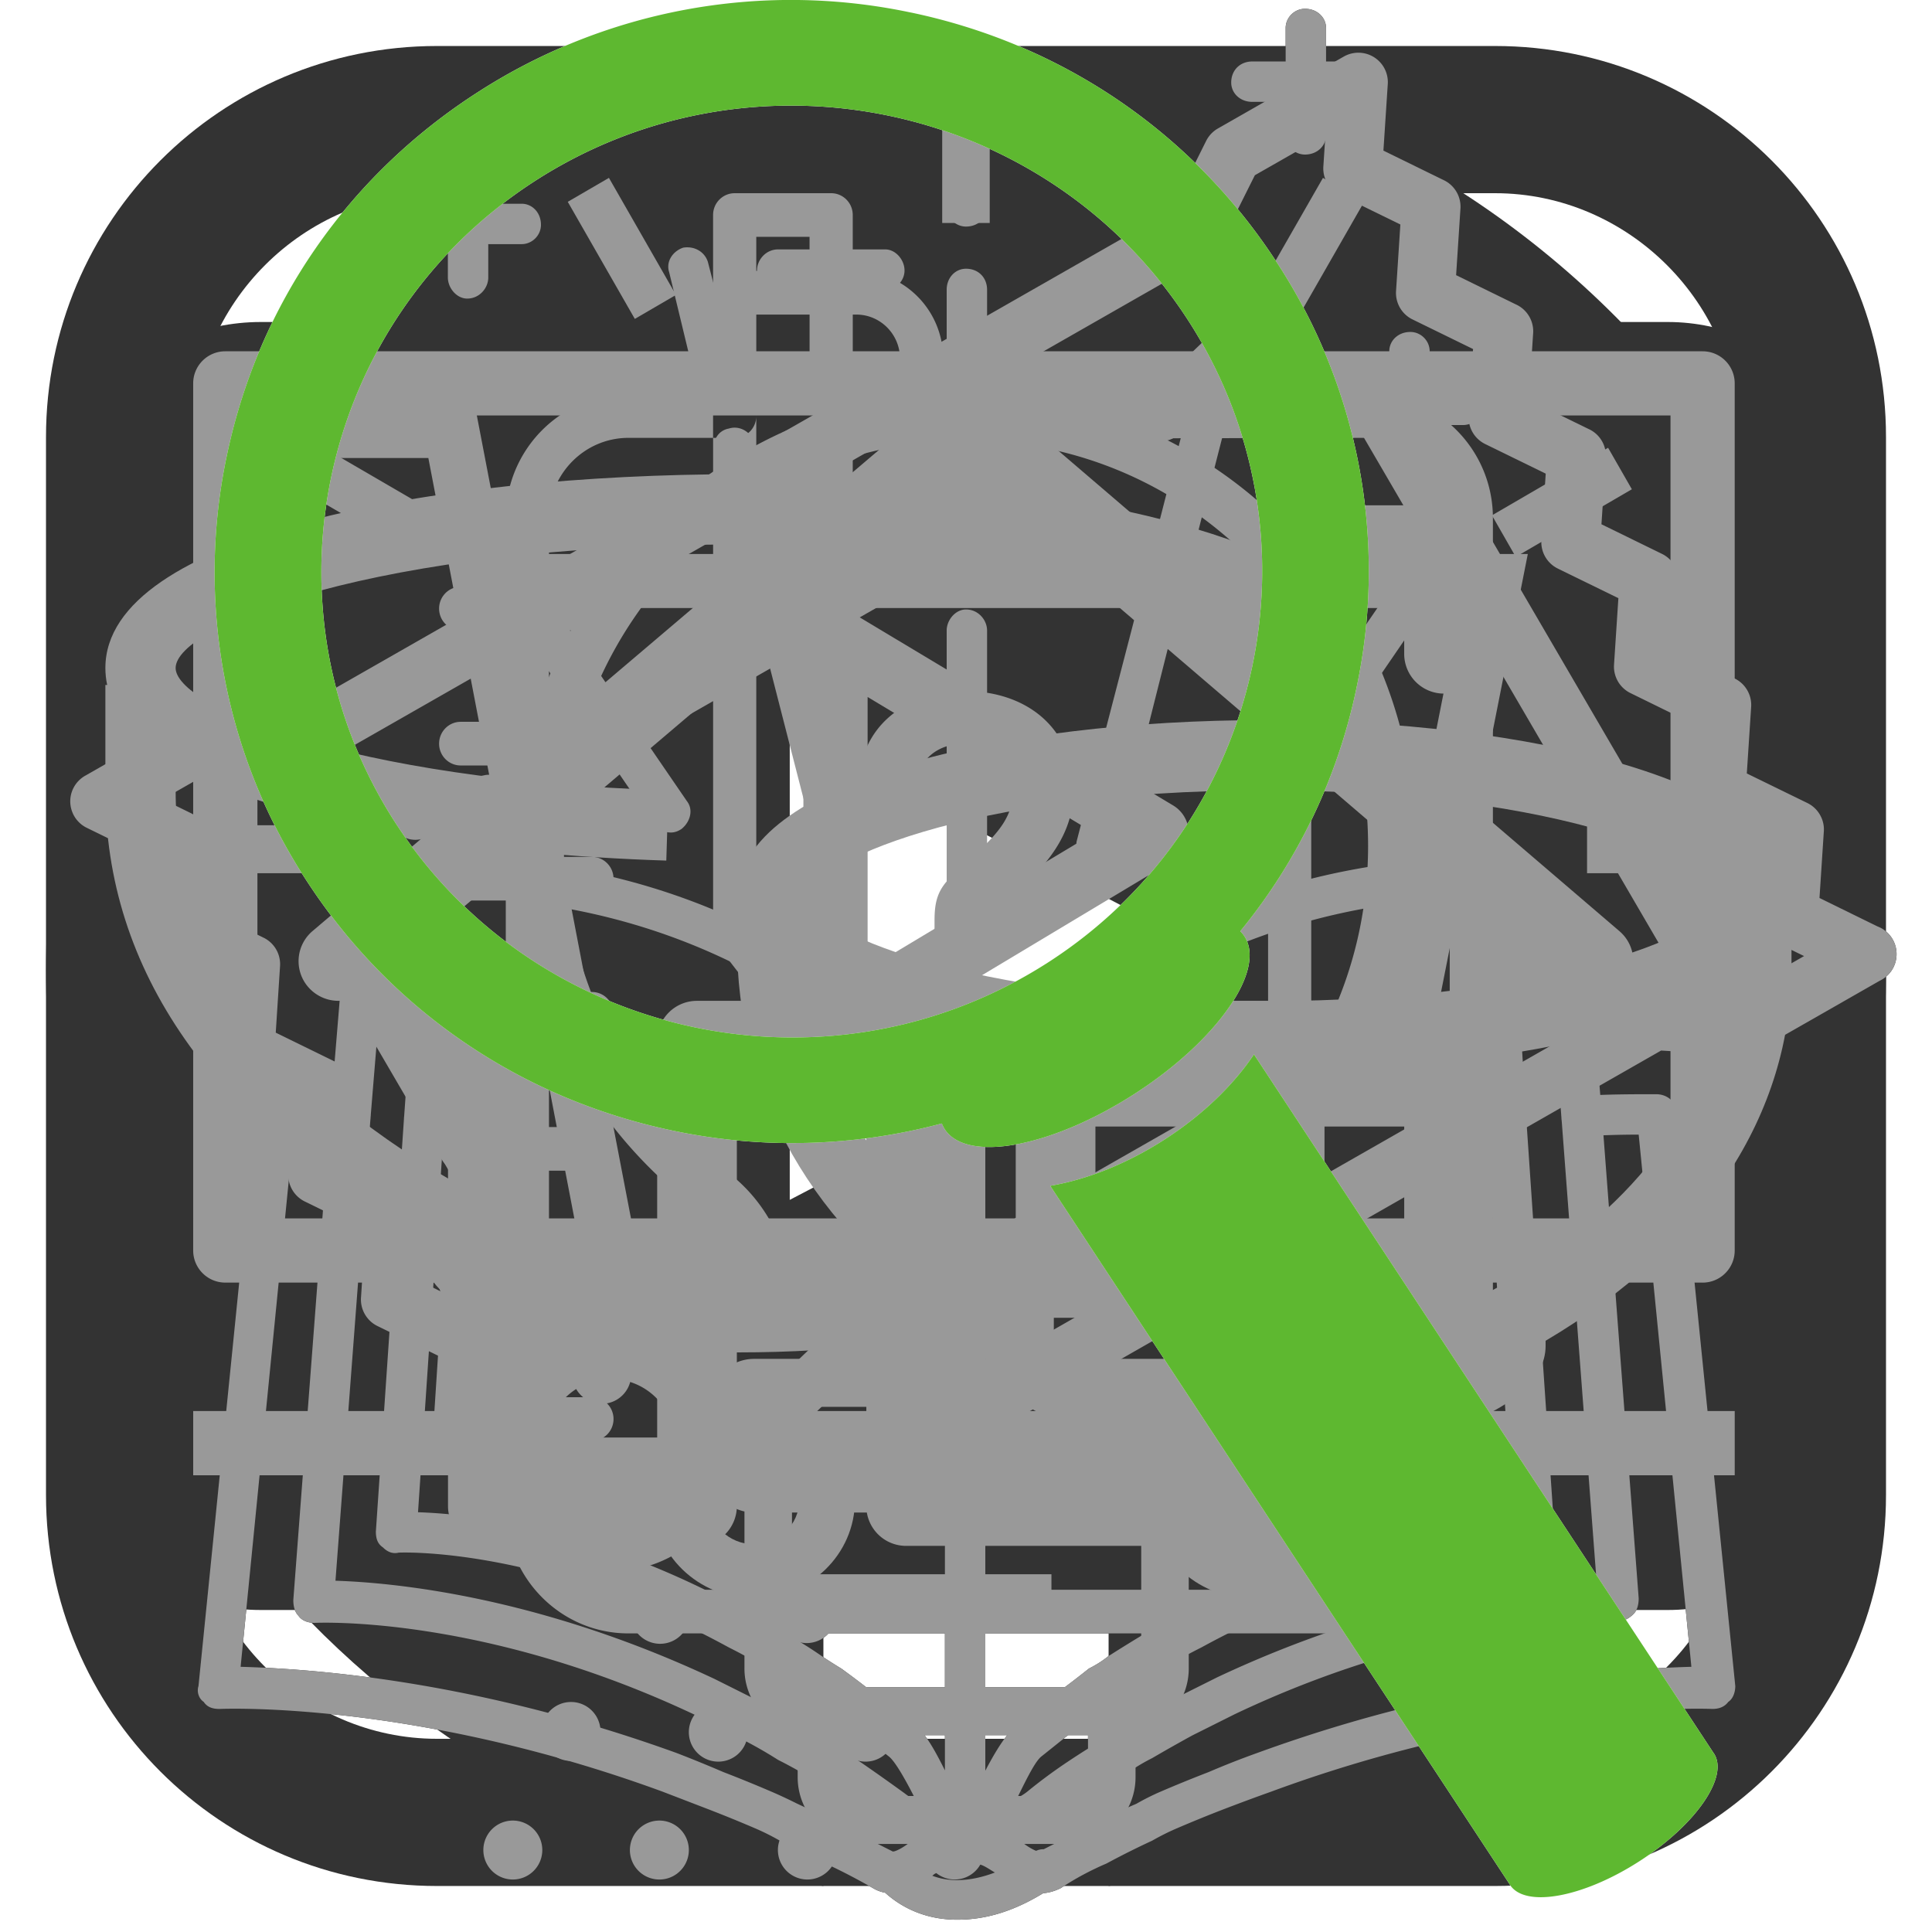 <svg xmlns="http://www.w3.org/2000/svg" xmlns:xlink="http://www.w3.org/1999/xlink" width="24" height="24">
  <defs>
    <style>.sprite{display: none;}.sprite:target{display: inline;}</style>
    <symbol id="heart" viewBox="">
      <path d="M12 21.35l-1.45-1.32c-5.15-4.67-8.55-7.75-8.55-11.53 0-3.08 2.42-5.5 5.5-5.5 1.74 0 3.41.81 4.5 2.09 1.09-1.28 2.76-2.09 4.5-2.09 3.08 0 5.5 2.42 5.5 5.5 0 3.78-3.4 6.86-8.55 11.54l-1.45 1.31z"/>
    </symbol>
    <symbol id="sprite-home" viewBox="0 0 110 110">
      <path d="M17.543 56.191a2.273 2.273 0 0 0 3.198.25L55.133 27.23l34.112 29.208c.95.812 2.381.706 3.199-.24.817-.945.71-2.37-.24-3.182l-35.586-30.47a2.277 2.277 0 0 0-2.953-.004l-35.87 30.468a2.249 2.249 0 0 0-.252 3.182Zm64.675-16.7a2.262 2.262 0 0 1-2.269-2.256v-3.95h-3.97a2.264 2.264 0 0 1-2.268-2.257 2.263 2.263 0 0 1 2.269-2.257h6.238a2.263 2.263 0 0 1 2.268 2.257v6.207a2.262 2.262 0 0 1-2.268 2.255Zm0 48.525H51.594a2.263 2.263 0 0 1-2.269-2.259v-24.26h-7.372v24.26a2.264 2.264 0 0 1-2.269 2.259H27.776a2.263 2.263 0 0 1-2.268-2.259v-26.52a2.261 2.261 0 0 1 2.268-2.253 2.261 2.261 0 0 1 2.269 2.254V83.5h7.372V59.238a2.261 2.261 0 0 1 2.269-2.254h11.909a2.26 2.26 0 0 1 2.268 2.254V83.5H79.95V59.238a2.261 2.261 0 0 1 2.269-2.254 2.261 2.261 0 0 1 2.268 2.254v26.52a2.263 2.263 0 0 1-2.268 2.258Zm-9.074-16.364H60.1a2.262 2.262 0 0 1-2.268-2.256V59.238a2.261 2.261 0 0 1 2.268-2.254h13.044a2.261 2.261 0 0 1 2.268 2.254v10.158a2.262 2.262 0 0 1-2.268 2.256Zm-10.775-4.514h8.507v-5.642h-8.507v5.642Z"/>
    </symbol>
    <symbol id="sprite-recipe" viewBox="0 0 110 110">
      <path fill-rule="evenodd" d="M10 43.487C15.953 47.01 27.557 48.67 37.936 48.998L38.061 45.002C19.637 44.419 10 40.154 10 38.033C10 35.646 21.322 31 42.076 31C57.983 31 68.994 33.766 72.854 36.507L75.17 33.246C69.828 29.452 56.838 27 42.076 27C24.701 27 6 30.452 6 38.033C6 38.364 6.035 38.686 6.103 39H6V45C6 55.224 12.055 63.915 24 70.853V71C24 76.414 36.588 77 42 77C45.035 77 47.816 76.832 50.268 76.503L49.732 72.538C47.457 72.845 44.855 73.001 42 73.001C33.209 73.001 28.863 71.51 28 70.727V68.516L26.973 67.942C15.553 61.581 10 54.077 10 45V43.487ZM56 76.635C56 80.566 64.305 83 72 83C79.696 83 88 80.566 88 76.635V76.338C97.039 70.995 102 63.453 102 54.999V53.001H101.557C101.847 52.396 102 51.756 102 51.08C102 44.462 86.908 41 72 41C57.152 41 42.121 44.434 42.001 51H42C42 51.011 42 51.023 42 51.034L42 51.044L42 51.057L42 51.08L42 51.111L42.004 55.117C42.514 63.887 47.346 71.205 56 76.338V76.635ZM97.945 56.405C92.38 59.534 81.93 61 72 61C62.118 61 51.721 59.548 46.136 56.45C47.259 65.166 53.652 70.482 58.969 73.43L60 74.001V76.263C60.949 77.153 65.32 79 72 79C78.68 79 83.051 77.153 84 76.263V74.001L85.031 73.43C90.643 70.319 97.278 64.886 97.945 56.405ZM46 51.08C46 49.263 54.846 45 72 45C89.154 45 98 49.263 98 51.08C98 52.852 89.154 57 72 57C54.846 57 46 52.852 46 51.08Z"/>
    </symbol>
    <symbol id="sprite-movie" viewBox="0 0 110 110">
      <path d="M96.94 73.026H12.828c-1.011 0-1.829-.82-1.829-1.83V21.828c0-1.01.818-1.827 1.829-1.827h84.11c1.011 0 1.829.817 1.829 1.827v49.37c0 1.01-.818 1.829-1.829 1.829Zm-82.283-3.657h80.454V23.655H14.657v45.712Zm32.913-9.142a1.827 1.827 0 0 1-1.828-1.829V36.456c0-.659.353-1.266.926-1.592a1.824 1.824 0 0 1 1.843.023L66.796 45.86a1.829 1.829 0 0 1 0 3.135l-18.285 10.97c-.29.175-.616.263-.941.263Zm1.828-20.542v15.483l12.903-7.742-12.903-7.741Zm49.37 44.312H43.913v-3.658h54.855v3.658Zm-71.312-1.83c0 4.034 3.28 7.314 7.314 7.314 4.034 0 7.314-3.28 7.314-7.314 0-4.032-3.28-7.313-7.314-7.313-4.033 0-7.314 3.281-7.314 7.313Zm3.657 0a3.662 3.662 0 0 1 3.657-3.657 3.662 3.662 0 0 1 3.657 3.657 3.662 3.662 0 0 1-3.657 3.658 3.662 3.662 0 0 1-3.657-3.658ZM11 83.997h14.628v-3.658H11v3.658Z"/>
    </symbol>
    <symbol id="sprite-topics" viewBox="0 0 110 110">
      <path d="M50.8 107.8c-.4 0-.767-.1-1.1-.3-.933-.533-1.833-1-2.7-1.4a47.01 47.01 0 0 0-2.6-1.3c-.466-.267-.933-.5-1.4-.7a76.71 76.71 0 0 0-2.7-1.1l-2.6-1c-14.2-5.2-25.1-4.7-25.2-4.7-.4 0-.7-.1-.9-.4-.3-.2-.4-.6-.3-.9l3.3-32.7c0-.6.5-1 1.1-1 1.4 0 2.8 0 4.3.1.7 0 1.1.6 1.1 1.2 0 .7-.6 1.1-1.2 1.1a51.262 51.262 0 0 0-3.2-.1l-3 30.3c3.4.1 12.9.6 24.8 4.9.867.333 1.767.7 2.7 1.1.867.333 1.767.7 2.7 1.1.467.2.967.433 1.5.7.867.4 1.767.833 2.7 1.3.867.467 1.767.933 2.7 1.4.1.1.8-.3 1.1-.6.9-.6 2.3-1.5 3.7-.6.6.4.7 1.1.4 1.6-.4.5-1.1.7-1.6.4-.2-.2-.8.3-1.2.5-.6.5-1.5 1.1-2.4 1.1Zm8.4 0c-.9 0-1.8-.6-2.4-1.1-.4-.2-1-.7-1.2-.5-.5.3-1.2.1-1.6-.4-.3-.5-.2-1.2.4-1.6 1.4-.9 2.8 0 3.7.6.3.3 1 .7 1.1.6a100.56 100.56 0 0 0 2.7-1.4c.934-.467 1.867-.9 2.8-1.3.467-.267.933-.5 1.4-.7a76.71 76.71 0 0 1 2.7-1.1c.934-.4 1.867-.767 2.8-1.1 11.8-4.3 21.3-4.8 24.7-4.9l-3-30.3c-1.066 0-2.133.033-3.2.1-.7 0-1.2-.4-1.2-1.1 0-.6.5-1.2 1.1-1.2 1.5-.1 2.9-.1 4.3-.1.6 0 1.1.4 1.2 1L98.8 96c0 .3-.1.7-.4.9-.2.267-.5.4-.9.4-.1 0-11-.5-25.1 4.7-.933.333-1.833.667-2.7 1-.867.333-1.767.7-2.7 1.1-.466.2-.933.433-1.4.7-.866.4-1.733.833-2.6 1.3-.933.4-1.8.867-2.6 1.4-.4.2-.8.3-1.2.3ZM55 68.2v.1-.1Zm0 38.1c-.267 0-.5-.067-.7-.2-.6-.5-1.3-.8-2-1.1-.6-.2-1.4-.5-2.1-1.1a68.69 68.69 0 0 1-2.3-1.6c-.8-.467-1.566-.933-2.3-1.4a26.5 26.5 0 0 0-1.3-.7c-.733-.467-1.5-.9-2.3-1.3-.733-.4-1.5-.8-2.3-1.2-12.2-5.8-21.7-5.3-21.8-5.3-.3 0-.7-.1-.9-.4-.2-.2-.3-.5-.3-.9l2.1-27.6c.1-.7.6-1.1 1.2-1.1.7.1 1.2.6 1.1 1.2l-2 26.4c3.1.1 11.4.8 21.6 5.6l2.4 1.2 2.4 1.4c.4.2.834.433 1.3.7.733.467 1.5.967 2.3 1.5.867.6 1.667 1.167 2.4 1.7.5.4 1.1.6 1.7.8.8.3 1.7.6 2.6 1.4.4.4.5 1.1.1 1.6-.2.3-.6.4-.9.4ZM21.1 63.6l-2.3-.1.8-9.7c0-.6.5-1.1 1.1-1.1 1.4 0 2.8.067 4.2.2.7 0 1.1.6 1.1 1.2 0 .7-.6 1.1-1.2 1.1-1-.067-2-.1-3-.1l-.7 8.5Zm68.9 1c-.6 0-1.1-.4-1.1-1l-.7-8.6c-1 0-2 .033-3 .1-.6 0-1.2-.4-1.2-1.1-.1-.6.4-1.1 1-1.2 1.4-.067 2.834-.1 4.3-.1.6 0 1.1.4 1.1 1l.8 9.7c0 .6-.5 1.2-1.1 1.2H90Zm-35 41.6c-.4 0-.7-.1-.9-.4-.4-.4-.4-1.2.1-1.6.9-.7 1.8-1.1 2.6-1.4.6-.2 1.2-.4 1.7-.8.733-.6 1.5-1.167 2.3-1.7.8-.533 1.6-1.033 2.4-1.5.467-.267.9-.5 1.3-.7l2.4-1.4 2.4-1.2C79.5 90.7 87.8 90 90.9 90l-2-26.4c-.1-.7.4-1.2 1-1.3.7 0 1.2.4 1.3 1.1L93.3 91c0 .4-.1.7-.3.9-.3.3-.6.4-.9.4-.1 0-9.6-.5-21.8 5.3l-2.4 1.2c-.733.4-1.5.833-2.3 1.3-.4.2-.8.433-1.2.7-.733.467-1.5.967-2.3 1.5-.733.467-1.5 1-2.3 1.6-.7.5-1.5.8-2.2 1.1-.7.2-1.3.5-1.9 1-.2.133-.433.2-.7.2Zm0-38.1v.1-.1Zm-30.8-3.2h-.1c-.7 0-1.1-.6-1.1-1.2l.7-9.8c0-.7.6-1.1 1.2-1.1s1.1.6 1.1 1.2l-.7 9.9c0 .6-.5 1-1.1 1Zm30.8.6c-.4 0-.8-.2-1-.5-.9-1.4-9.6-13.4-27.8-13.9L26 54c-.1.7-.6 1.2-1.3 1.1-.6 0-1.1-.6-1-1.2l.2-4c.1-.6.6-1.1 1.2-1.1 20.2 0 29.8 13.4 30.8 14.9.4.5.2 1.2-.3 1.6-.2.133-.4.2-.6.2Zm0 10.4V64.3v11.6Zm0 30.3c-.3 0-.6-.1-.8-.3-.8-.7-1.4-1.9-2-3.3-.5-1-1.2-2.3-1.6-2.6l-2-1.6a39.106 39.106 0 0 0-2-1.5c-.333-.2-.7-.433-1.1-.7-.666-.467-1.333-.9-2-1.3-.666-.4-1.333-.767-2-1.1-10.6-5.8-18.8-5.4-18.8-5.4-.4.1-.7-.1-.9-.3-.3-.2-.4-.5-.4-.9L23 63.7c0-.6.6-1.1 1.2-1.1.7.1 1.1.6 1.1 1.3l-1.5 22.2c2.9.1 10 .8 18.8 5.7.733.333 1.433.733 2.1 1.2.733.4 1.433.833 2.1 1.3.4.267.767.5 1.1.7a57.556 57.556 0 0 1 2.1 1.6 57.556 57.556 0 0 1 2.1 1.6c.8.7 1.4 2 2.1 3.4.5 1.1 1.1 2.2 1.6 2.7.4.4.4 1.1 0 1.6-.2.2-.5.3-.8.3Zm0 0c-.3 0-.6-.1-.9-.3-.4-.5-.4-1.2.1-1.6.4-.5 1-1.6 1.5-2.7.7-1.4 1.4-2.7 2.2-3.4l2-1.6A57.556 57.556 0 0 0 62 95c.4-.2.767-.433 1.1-.7.733-.467 1.434-.9 2.1-1.3a23.537 23.537 0 0 1 2.1-1.2c8.8-4.9 16-5.6 18.8-5.7l-1.5-22.2c0-.7.5-1.2 1.1-1.3.6 0 1.2.5 1.2 1.1l1.6 23.5c0 .4-.1.7-.3.9-.3.3-.6.4-.9.3-.1 0-8.3-.4-18.9 5.4-.666.333-1.333.7-2 1.1-.666.4-1.333.833-2 1.3-.333.267-.7.5-1.1.7-.6.467-1.267.967-2 1.5l-2 1.6c-.4.3-1 1.6-1.5 2.6-.7 1.4-1.3 2.6-2 3.3-.3.2-.5.3-.8.3Zm0-40.7c-.267 0-.5-.067-.7-.2-.5-.4-.6-1.1-.3-1.6 1-1.5 10.6-14.9 30.9-14.9.6 0 1.1.5 1.1 1.1l.3 4c0 .6-.5 1.2-1.1 1.2-.6.1-1.2-.4-1.2-1.1l-.2-2.9c-18.3.5-26.9 12.5-27.9 13.9-.2.3-.6.5-.9.5Zm0 11.6c-.7 0-1.2-.6-1.2-1.2v-7.7c0-.7.5-1.2 1.2-1.2.6 0 1.1.5 1.1 1.2v7.7c0 .6-.5 1.2-1.1 1.2Zm0-1.2v-7.8 7.8Zm30.8-11c-.6 0-1.1-.4-1.2-1L84 54c-.1-.6.4-1.2 1-1.2.7-.1 1.2.4 1.3 1.1l.6 9.8c.1.6-.4 1.2-1 1.2h-.1ZM55 69.3c-.7 0-1.2-.5-1.2-1.2v-3.8c0-.267.1-.5.3-.7l.9.7h1.1v3.8c0 .7-.5 1.2-1.1 1.2Zm0 36.9c-.7 0-1.2-.5-1.2-1.1V75.9c0-.6.5-1.1 1.2-1.1.6 0 1.1.5 1.1 1.1v29.2c0 .6-.5 1.1-1.1 1.1Zm0 0c-.7 0-1.2-.5-1.2-1.1 0-.6.5-1.2 1.2-1.2.6 0 1.1.6 1.1 1.2s-.5 1.1-1.1 1.1Zm-.5 3.1c-3 0-4.4-1.9-4.5-1.9-.3-.6-.2-1.3.3-1.7.5-.3 1.2-.2 1.6.3.1.1 2.1 2.6 6.9-.5.5-.4 1.2-.2 1.6.3.3.5.2 1.2-.4 1.6-2.2 1.5-4 1.9-5.5 1.9ZM38.2 47.4c-.4 0-.8-.2-1-.5l-10-14.6c-.3-.5-.2-1.2.3-1.6.6-.3 1.3-.2 1.6.3l10 14.6c.4.5.2 1.2-.3 1.6-.2.133-.4.2-.6.2Zm2.4-25.3c-.5 0-.9-.3-1.1-.8l-1.4-5.8c-.2-.6.2-1.2.8-1.4.6-.1 1.2.2 1.4.8l1.5 5.8c.1.6-.2 1.2-.9 1.4h-.3Zm7 27.2c-.5 0-1-.3-1.1-.9l-5.8-22.6c-.2-.7.2-1.3.8-1.4.6-.2 1.3.2 1.4.8l5.8 22.7c.2.6-.2 1.2-.8 1.4h-.3ZM55 12.9c-.6 0-1.1-.5-1.1-1.1V6c0-.6.5-1.1 1.1-1.1.7 0 1.2.5 1.2 1.1v5.8c0 .6-.5 1.1-1.2 1.1Zm0 18c-.6 0-1.1-.5-1.1-1.1V16.5c0-.7.5-1.2 1.1-1.2.7 0 1.2.5 1.2 1.2v13.3c0 .6-.5 1.1-1.2 1.1Zm0 21.5c-.6 0-1.1-.6-1.1-1.2V35.9c0-.6.5-1.2 1.1-1.2.7 0 1.2.6 1.2 1.2v15.3c0 .6-.5 1.2-1.2 1.2Zm16.9-5c-.267 0-.5-.067-.7-.2-.5-.4-.6-1.1-.3-1.6l10-14.6c.4-.5 1.1-.6 1.6-.3.5.4.7 1.1.3 1.6l-10 14.6c-.2.3-.5.5-.9.5Zm-2-27.1h-.3c-.6-.2-1-.8-.9-1.4l1.1-4c.1-.6.7-.9 1.4-.8.6.2.9.8.8 1.4l-1 4c-.2.5-.6.8-1.1.8Zm-3.1 12h-.3c-.6-.2-1-.8-.8-1.4l2-7.8c.2-.6.8-1 1.4-.8.6.1 1 .7.8 1.4l-2 7.8c-.1.5-.6.8-1.1.8Zm-4.4 17h-.2c-.7-.2-1-.8-.9-1.4l3.3-12.7c.1-.6.8-1 1.4-.9.6.2 1 .8.8 1.4l-3.2 12.7c-.2.6-.6.9-1.2.9Zm15-43.5h-6.1c-.7 0-1.2-.5-1.2-1.1 0-.7.5-1.2 1.2-1.2h6.1c.6 0 1.1.5 1.1 1.2 0 .6-.5 1.1-1.1 1.1Zm-3.1 3c-.6 0-1.1-.5-1.1-1.1V1.6c0-.6.5-1.1 1.1-1.1.7 0 1.2.5 1.2 1.1v6.1c0 .6-.5 1.1-1.2 1.1Zm-23.9 7.7h-6.1c-.7 0-1.2-.5-1.2-1.1 0-.6.5-1.2 1.2-1.2h6.1c.6 0 1.1.6 1.1 1.2s-.5 1.1-1.1 1.1Zm-3.1 3.1c-.6 0-1.1-.5-1.1-1.2v-6c0-.7.5-1.2 1.1-1.2.7 0 1.2.5 1.2 1.2v6c0 .7-.5 1.2-1.2 1.2Zm36 4.6h-6.1c-.6 0-1.1-.5-1.1-1.1 0-.7.5-1.2 1.1-1.2h6.1c.6 0 1.2.5 1.2 1.2 0 .6-.6 1.1-1.2 1.1Zm-3 3.1c-.7 0-1.2-.5-1.2-1.2V20c0-.6.5-1.1 1.2-1.1.6 0 1.1.5 1.1 1.1v6.1c0 .7-.5 1.2-1.1 1.2ZM29.7 13.9h-6.1c-.7 0-1.2-.5-1.2-1.1 0-.7.5-1.2 1.2-1.2h6.1c.6 0 1.1.5 1.1 1.2 0 .6-.5 1.1-1.1 1.1ZM26.6 17c-.6 0-1.1-.6-1.1-1.2V9.7c0-.6.5-1.1 1.1-1.1.7 0 1.2.5 1.2 1.1v6.1c0 .6-.5 1.2-1.2 1.2Z"/>
    </symbol>
    <symbol id="sprite-about" viewBox="0 0 110 110">
      <path fill-rule="evenodd" d="M56.351 12.697h-2.706V5h2.706v7.697ZM67.673 74.85h-2.707v-.862a9.163 9.163 0 0 1 3.664-7.297c5.887-4.405 9.263-11.159 9.263-18.533 0-6.368-2.517-12.299-7.088-16.698-4.567-4.397-10.573-6.66-16.896-6.36-11.75.547-21.32 10.262-21.787 22.114-.303 7.653 3.163 14.943 9.273 19.499a9.108 9.108 0 0 1 3.634 7.274v.863h-2.706v-.863a6.36 6.36 0 0 0-2.539-5.078c-6.83-5.097-10.705-13.245-10.368-21.803.522-13.256 11.226-24.122 24.368-24.733 7.061-.335 13.783 2.195 18.891 7.113 5.11 4.918 7.925 11.55 7.925 18.672 0 8.124-3.872 15.872-10.357 20.726a6.416 6.416 0 0 0-2.57 5.104v.862ZM45.092 86.118h19.884v8.872c0 .593-.48 1.074-1.067 1.074h-17.75a1.072 1.072 0 0 1-1.067-1.074v-2.63h14.773v-2.73H45.093v-3.512Zm-4.706-2.573c0 1.227.857 2.257 2 2.512v8.933a3.805 3.805 0 0 0 3.03 3.732v2.459c0 2.1 1.692 3.806 3.773 3.806h11.69c2.081 0 3.774-1.706 3.774-3.806v-2.459a3.805 3.805 0 0 0 3.03-3.732v-8.95a2.575 2.575 0 0 0 1.925-2.495V79.94c0-1.418-1.144-2.572-2.551-2.572H42.938c-1.407 0-2.552 1.154-2.552 2.572v3.604Zm21.56 15.251H48.122v2.385c0 .594.48 1.076 1.067 1.076h11.69c.588 0 1.067-.482 1.067-1.076v-2.385ZM43.093 83.388h23.808V80.1H43.093v3.29ZM32.326 11.491l3.818 6.666 2.343-1.365-3.817-6.665-2.344 1.364Zm-8.63 20.216-6.613-3.85 1.353-2.363 6.613 3.848-1.353 2.365ZM12 49.717h7.634v-2.73H12v2.73Zm85.996 0H90.36v-2.73h7.636v2.73Zm-13.05-20.375 1.354 2.365 6.612-3.85-1.354-2.363-6.611 3.848ZM73.852 18.157l-2.344-1.365 3.817-6.665 2.344 1.364-3.817 6.666ZM53.208 54.578v-2.15c0-1.105.177-1.793 1.007-2.568l1.391-1.285c1.333-1.255 2.073-2.15 2.073-3.613 0-1.701-1.273-2.629-2.724-2.629-1.51 0-2.755.867-2.784 2.54h-3.288c0-3.554 2.755-5.525 6.072-5.525 3.346 0 6.16 1.97 6.16 5.703 0 2.39-1.45 4.092-3.02 5.584l-.919.896c-.622.597-.948 1.016-.948 2.031v1.016h-3.02Zm1.517 6.414c-.968 0-1.753-.79-1.753-1.767 0-.976.785-1.765 1.752-1.765.968 0 1.753.79 1.753 1.765 0 .977-.785 1.767-1.752 1.767Z"/>
    </symbol>
    <symbol id="sprite-product" viewBox="0 0 110 110">
      <path d="M4.097 45.062c-.139.389-.125.803.017 1.169.147.38.432.708.826.901l3.448 1.686-.244 3.747a1.679 1.679 0 0 0 .964 1.672l3.417 1.673-.243 3.753a1.67 1.67 0 0 0 .178.908c.159.313.417.578.756.745l3.447 1.687-.244 3.756a1.68 1.68 0 0 0 .986 1.673l3.396 1.661-.245 3.754a1.671 1.671 0 0 0 .248 1.03 1.666 1.666 0 0 0 .734.644l3.4 1.665-.236 3.631c-.119.713.236 1.45.918 1.782l3.781 1.847a1.678 1.678 0 0 0 1.4.756h18.885c.291 0 .578-.076.831-.221l44.06-25.167 4.31.262a1.673 1.673 0 0 0 1.096-.21l.072-.045 6.968-3.981a1.674 1.674 0 0 0 .959-1.542 1.667 1.667 0 0 0-.221-.813 1.67 1.67 0 0 0-.862-.737l-3.305-1.62.244-3.744a1.659 1.659 0 0 0-.199-.96 1.668 1.668 0 0 0-.753-.712l-3.43-1.675.245-3.755a1.679 1.679 0 0 0-.972-1.669l-3.41-1.67.244-3.749a1.679 1.679 0 0 0-.934-1.657L91.18 29.85l.246-3.756a1.673 1.673 0 0 0-.987-1.673l-3.396-1.66.245-3.747a1.679 1.679 0 0 0-.989-1.686l-3.394-1.661.244-3.747a1.677 1.677 0 0 0-.983-1.68l-3.4-1.664.247-3.77a1.675 1.675 0 0 0-.344-1.152 1.678 1.678 0 0 0-2.16-.433l-7.167 4.094c-.288.166-.52.411-.669.708L66.7 11.978 17.41 40.14l-4.46-.285a1.698 1.698 0 0 0-.939.218L4.88 44.15a1.674 1.674 0 0 0-.783.913Zm27.458 36.704-3.444-1.684.247-3.8a1.676 1.676 0 0 0-.936-1.615l-3.448-1.687.247-3.79a1.677 1.677 0 0 0-.937-1.615l-3.447-1.688.247-3.789a1.678 1.678 0 0 0-.937-1.616L15.7 58.795l.245-3.791a1.677 1.677 0 0 0-.937-1.615l-3.447-1.687.247-3.789a1.68 1.68 0 0 0-.937-1.615l-1.611-.789 3.978-2.273 4.46.284c.328.02.654-.054.94-.217L68.803 14.64c.287-.165.52-.41.668-.709l1.976-3.954 4.017-2.295-.118 1.797a1.676 1.676 0 0 0 .937 1.616l3.448 1.687-.246 3.788c-.044.68.326 1.319.936 1.616l3.449 1.687-.248 3.79a1.68 1.68 0 0 0 .937 1.618l3.448 1.686-.248 3.787a1.681 1.681 0 0 0 .937 1.618l3.448 1.686-.248 3.787c-.044.68.326 1.318.937 1.617l3.448 1.69-.246 3.788a1.68 1.68 0 0 0 .937 1.617l3.448 1.686-.248 3.788a1.683 1.683 0 0 0 .936 1.617l1.609.787-2.971 1.698L79.899 22.11a1.676 1.676 0 1 0-2.897 1.69l19.1 32.744-1.822-.11a1.71 1.71 0 0 0-.933.218L49.241 81.847H31.7a1.654 1.654 0 0 0-.146-.081Zm1.257-2.67a1.676 1.676 0 1 0 2.897-1.691L21.868 53.688a1.676 1.676 0 0 0-2.294-.6 1.677 1.677 0 0 0-.603 2.294l13.841 23.714Zm2.272-36.238a1.426 1.426 0 0 1-.709-2.666L57.07 27.228a1.426 1.426 0 0 1 1.415 2.476L35.79 42.668c-.223.128-.466.19-.706.19Zm20.962 29.147a1.422 1.422 0 0 0 1.945.532l20.305-11.601a1.427 1.427 0 0 0-1.414-2.477l-20.306 11.6a1.426 1.426 0 0 0-.53 1.946ZM84.755 57.03a1.425 1.425 0 0 1-.282-2.825l4.273-.866a1.427 1.427 0 0 1 .567 2.796L85.04 57c-.096.02-.191.029-.285.029ZM65.108 24.674a1.42 1.42 0 0 0 2.015.043l4.088-3.911a1.425 1.425 0 0 0-1.971-2.061l-4.088 3.912a1.427 1.427 0 0 0-.044 2.017ZM44.835 81.413a1.426 1.426 0 0 1-.985-2.457l4.087-3.91a1.426 1.426 0 0 1 1.97 2.06l-4.087 3.911c-.276.266-.631.396-.985.396Zm-22.59-34.74a1.428 1.428 0 0 0 1.68 1.115l4.273-.863a1.428 1.428 0 0 0-.565-2.797l-4.273.865a1.425 1.425 0 0 0-1.114 1.68Zm6.912 56.983a1.678 1.678 0 1 1 0 3.355 1.678 1.678 0 0 1 0-3.355Zm10.063 1.677a1.678 1.678 0 1 0-3.356.002 1.678 1.678 0 0 0 3.356-.002Zm6.709-1.677a1.678 1.678 0 1 1-.002 3.355 1.678 1.678 0 0 1 .002-3.355Zm-11.74-5.033a1.678 1.678 0 1 0-3.355 0 1.678 1.678 0 0 0 3.355 0Zm6.708-1.677a1.677 1.677 0 1 1 0 3.354 1.677 1.677 0 0 1 0-3.354Zm10.063 1.677a1.677 1.677 0 1 0-3.355 0 1.677 1.677 0 0 0 3.355 0Zm-13.417-8.388a1.678 1.678 0 1 1 0 3.355 1.678 1.678 0 0 1 0-3.355Zm10.063 1.678a1.678 1.678 0 1 0-3.355 0 1.678 1.678 0 0 0 3.355 0Zm6.708 11.743a1.678 1.678 0 1 1 0 3.355 1.678 1.678 0 0 1 0-3.355Z"/>
    </symbol>
    <symbol id="sprite-diary" viewBox="0 0 110 110">
      <path fill-rule="evenodd" d="M78.019 92.999h-42.24c-3.85 0-6.982-3.166-6.982-7.055v-3.909H26.23c-.68 0-1.23-.555-1.23-1.242 0-.686.55-1.242 1.23-1.242h2.567v-5.205H26.23c-.68 0-1.23-.557-1.23-1.242 0-.686.55-1.245 1.23-1.245h2.567v-5.204H26.23c-.68 0-1.23-.557-1.23-1.242 0-.687.55-1.243 1.23-1.243h2.567v-5.206H26.23c-.68 0-1.23-.555-1.23-1.243 0-.685.55-1.242 1.23-1.242h2.567v-5.206H26.23c-.68 0-1.23-.556-1.23-1.241 0-.688.55-1.244 1.23-1.244h2.567v-5.205H26.23c-.68 0-1.23-.556-1.23-1.241 0-.686.55-1.245 1.23-1.245h2.567v-5.204H26.23c-.68 0-1.23-.557-1.23-1.243 0-.685.55-1.242 1.23-1.242h2.567V29.5c0-3.89 3.132-7.055 6.982-7.055H40.6v2.485H35.78c-2.495 0-4.523 2.052-4.523 4.57v3.908h2.445c.678 0 1.23.557 1.23 1.242 0 .686-.552 1.243-1.23 1.243h-2.445v5.204h2.445c.678 0 1.23.559 1.23 1.245 0 .685-.552 1.241-1.23 1.241h-2.445v5.205h2.445c.678 0 1.23.556 1.23 1.244 0 .685-.552 1.24-1.23 1.24h-2.445v5.207h2.445c.678 0 1.23.556 1.23 1.242 0 .688-.552 1.243-1.23 1.243h-2.445v5.206h2.445c.678 0 1.23.556 1.23 1.243 0 .685-.552 1.242-1.23 1.242h-2.445v5.204h2.445c.678 0 1.23.559 1.23 1.245 0 .685-.552 1.242-1.23 1.242h-2.445v5.205h2.445c.678 0 1.23.556 1.23 1.242 0 .687-.552 1.242-1.23 1.242h-2.445v3.91c0 2.518 2.028 4.569 4.523 4.569h36.419V24.942l-19.563.04a1.236 1.236 0 0 1-.324.002l-3.76.007v-2.485l2.69-.005v-2.08c0-1.385-1.116-2.51-2.486-2.51h-.203v4.595l-1.233.003a1.237 1.237 0 0 0-1.226 1.24V17.91h-3.034v5.777c0-.686-.55-1.242-1.23-1.242H40.6V12.241c0-.686.551-1.241 1.23-1.241h5.492c.68 0 1.23.555 1.23 1.24v3.185h.203c2.726 0 4.945 2.24 4.945 4.997v2.073l19.572-.04a1.227 1.227 0 0 1 .306 0l4.438-.01C81.869 22.445 85 25.61 85 29.5v56.444C85 89.833 81.87 93 78.02 93Zm-34.96-69.312v25.33h3.034V23.755c.001.685.552 1.239 1.23 1.239h.003l1.226-.003V53.08c0 .275-.091.545-.261.764L45.546 57.4c-.233.302-.59.479-.969.479-.378 0-.736-.177-.968-.479l-2.748-3.555a1.249 1.249 0 0 1-.26-.764V24.93h1.229c.679 0 1.23-.556 1.23-1.243Zm3.034-8.262h-3.034v-1.941h3.034v1.94Zm-3.034 36.077v1.149l1.518 1.965 1.516-1.964v-1.15h-3.034Zm34.96 39.012h-3.362V24.937l3.362-.007c2.494 0 4.522 2.052 4.522 4.57v56.444c0 2.52-2.028 4.57-4.522 4.57Z"/>
    </symbol>
    <symbol id="sprite-ec" viewBox="0 0 110 110">
      <path clip-rule="evenodd" d="M86.987 31.543H28.663L27.023 23H12V26.076H24.388L33.786 75.028H80.246V71.952H36.421L34.921 64.139H80.531L86.987 31.543ZM34.331 61.063L29.254 34.618H83.15L77.912 61.063H34.331ZM42.925 79.844C39.754 79.844 37.175 82.347 37.175 85.423C37.175 88.499 39.754 91 42.925 91C46.095 91 48.676 88.499 48.676 85.423C48.676 82.347 46.095 79.844 42.925 79.844ZM42.925 87.924C41.502 87.924 40.346 86.802 40.346 85.423C40.346 84.043 41.502 82.92 42.925 82.92C44.347 82.92 45.505 84.043 45.505 85.423C45.505 86.802 44.347 87.924 42.925 87.924ZM71.256 79.844C68.086 79.844 65.505 82.347 65.505 85.423C65.505 88.499 68.086 91 71.256 91C74.427 91 77.006 88.499 77.006 85.423C77.006 82.347 74.427 79.844 71.256 79.844ZM71.256 87.924C69.834 87.924 68.676 86.802 68.676 85.423C68.676 84.043 69.834 82.92 71.256 82.92C72.679 82.92 73.835 84.043 73.835 85.423C73.835 86.802 72.679 87.924 71.256 87.924Z"/>
    </symbol>
    <symbol id="sprite-search" viewBox="0 0 54 54">
      <path fill-rule="evenodd" clip-rule="evenodd" d="M47.88 48.975 35.049 29.47c-.586.875-1.454 1.705-2.493 2.376-1.04.67-2.157 1.121-3.202 1.298L42.2 52.674a.065.065 0 0 0 .006.011c.426.648 2.047.35 3.62-.666 1.574-1.015 2.504-2.363 2.078-3.01l-.026-.034ZM25.457.349c4.214.881 7.83 3.334 10.18 6.908a15.739 15.739 0 0 1 2.268 12.015 15.84 15.84 0 0 1-3.239 6.756.82.82 0 0 1 .113.136c.62.942-.75 2.916-3.063 4.407-2.311 1.491-4.688 1.937-5.308.994a.865.865 0 0 1-.083-.164 16.21 16.21 0 0 1-7.526.199c-4.214-.88-7.83-3.334-10.18-6.908a15.737 15.737 0 0 1-2.267-12.014c.889-4.174 3.366-7.755 6.975-10.083A16.15 16.15 0 0 1 25.458.35ZM11.11 23.085c3.96 6.018 12.123 7.726 18.2 3.805 6.076-3.923 7.799-12.008 3.84-18.027-3.959-6.016-12.123-7.724-18.2-3.803-6.075 3.921-7.798 12.008-3.84 18.026Z"/>
    </symbol>
    <symbol id="sprite-instagram" viewBox="0 0 42 42">
      <path d="m32.5 41h-23c-4.7 0-8.5-3.8-8.5-8.5v-23c0-4.7 3.8-8.5 8.5-8.5h23c4.7 0 8.5 3.8 8.5 8.5v23c0 4.7-3.8 8.5-8.5 8.5zm-23-36.8c-2.9 0-5.3 2.4-5.3 5.3v23c0 2.9 2.4 5.3 5.3 5.3h23c2.9 0 5.3-2.4 5.3-5.3v-23c0-2.9-2.4-5.3-5.3-5.3zm11.4 27.1c-5.6 0-10.2-4.6-10.2-10.3 0-5.7 4.6-10.3 10.2-10.3 5.7 0 10.3 4.6 10.3 10.3 0 5.7-4.6 10.3-10.3 10.3zm0-17.4c-3.9 0-7 3.2-7 7.1 0 3.9 3.1 7.1 7 7.1 4 0 7.1-3.2 7.1-7.1 0-3.9-3.1-7.1-7.1-7.1zm11.1-6.3c1.2 0 2.2 0.9 2.2 2.1 0 1.3-1 2.2-2.2 2.2-1.2 0-2.2-0.9-2.2-2.2 0-1.2 1-2.1 2.2-2.1z"/>
    </symbol>
    <symbol id="sprite-facebook" viewBox="0 0 42 42">
      <path d="m41 21.1c0 10.1-7.3 18.4-16.9 19.9v-14.1h4.7l0.9-5.8h-5.6v-3.8c0-1.5 0.8-3.1 3.3-3.1h2.5v-4.9c0 0-2.3-0.4-4.5-0.4-4.5 0-7.5 2.7-7.5 7.8v4.4h-5.1v5.8h5.1v14.1c-9.6-1.5-16.9-9.8-16.9-19.9 0-11.1 9-20.1 20-20.1 11 0 20 9 20 20.1z"/>
    </symbol>
    <symbol id="sprite-youtube" viewBox="0 0 57 42">
      <path d="M55.4 8.4V33.6C55.4 37.1 52.6 40 49.2 40H7.7C4.2 40 1.4 37.1 1.4 33.6V8.4C1.4 4.9 4.2 2 7.7 2H49.2C52.6 2 55.4 4.9 55.4 8.4Z"/><path d="M23.3 14.1V27.9L36.5 21L23.3 14.1Z" fill="#fff"/>
    </symbol>
  </defs>

  <use id="home" xlink:href="#sprite-home" class="sprite" fill="#333" />
  <use id="recipe" xlink:href="#sprite-recipe" class="sprite" fill="#333" />
  <use id="movie" xlink:href="#sprite-movie" class="sprite" fill="#333" />
  <use id="topics" xlink:href="#sprite-topics" class="sprite" fill="#333" />
  <use id="product" xlink:href="#sprite-product" class="sprite" fill="#333" />
  <use id="about" xlink:href="#sprite-about" class="sprite" fill="#333" />
  <use id="diary" xlink:href="#sprite-diary" class="sprite" fill="#333" />
  <use id="ec" xlink:href="#sprite-ec" class="sprite" fill="#333" />
  <use id="instagram" xlink:href="#sprite-instagram" class="sprite" fill="#333" />
  <use id="facebook" xlink:href="#sprite-facebook" class="sprite" fill="#333" />
  <use id="youtube" xlink:href="#sprite-youtube" class="sprite" fill="#333" />
  <use id="home-gray" xlink:href="#sprite-home" class="sprite" fill="#999" />
  <use id="recipe-gray" xlink:href="#sprite-recipe" class="sprite" fill="#999" />
  <use id="movie-gray" xlink:href="#sprite-movie" class="sprite" fill="#999" />
  <use id="topics-gray" xlink:href="#sprite-topics" class="sprite" fill="#999" />
  <use id="product-gray" xlink:href="#sprite-product" class="sprite" fill="#999" />
  <use id="about-gray" xlink:href="#sprite-about" class="sprite" fill="#999" />
  <use id="diary-gray" xlink:href="#sprite-diary" class="sprite" fill="#999" />
  <use id="ec-gray" xlink:href="#sprite-ec" class="sprite" fill="#999" />
  <use id="search-white" xlink:href="#sprite-search" class="sprite" fill="#fff" />
  <use id="search-green" xlink:href="#sprite-search" class="sprite" fill="#5eb830" />
</svg>
